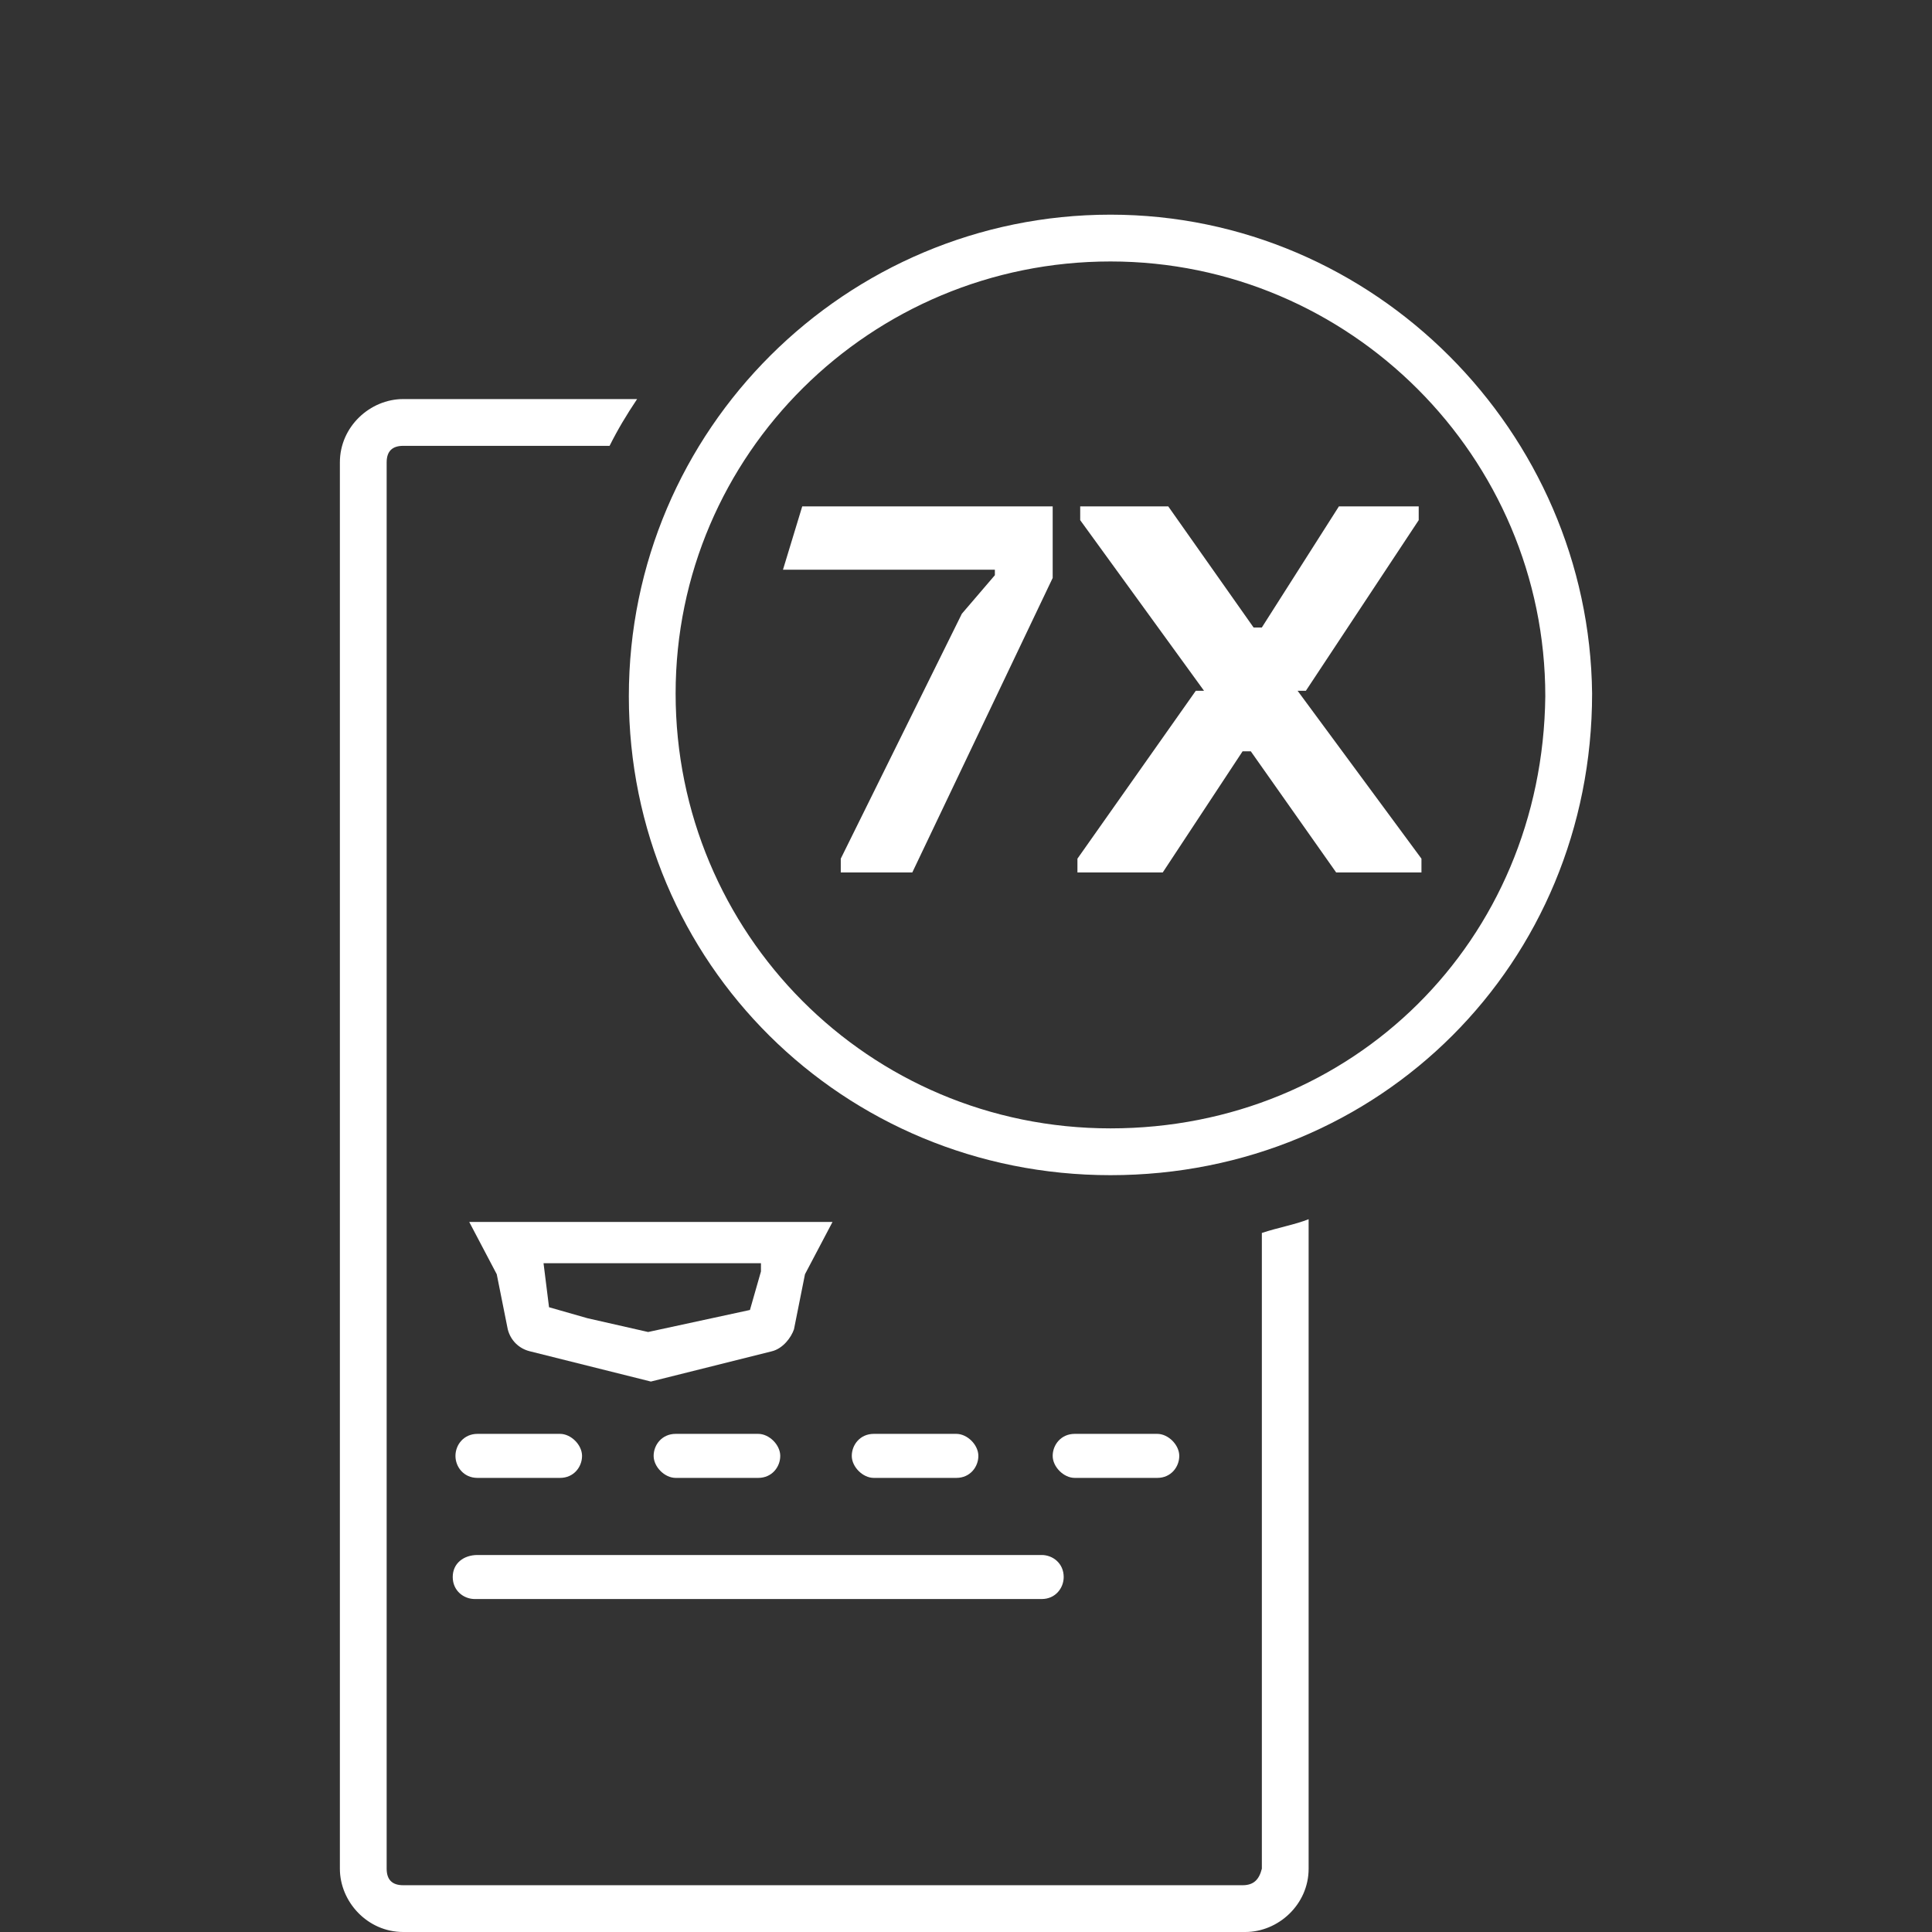 <svg width="90" height="90" viewBox="0 0 90 90" fill="none" xmlns="http://www.w3.org/2000/svg">
<rect x="0" y="0" width="90" height="90" fill="#333333" stroke="none"/>
<path d="M21.09 73.463C21.09 74.104 21.603 74.489 22.116 74.489H48.526C49.167 74.489 49.551 73.976 49.551 73.463C49.551 72.822 49.039 72.438 48.526 72.438H22.244C21.603 72.438 21.09 72.822 21.09 73.463Z" fill="white"/>
<path d="M22.242 68.846H26.089C26.73 68.846 27.114 68.333 27.114 67.821C27.114 67.308 26.601 66.795 26.089 66.795H22.242C21.601 66.795 21.217 67.308 21.217 67.821C21.217 68.333 21.601 68.846 22.242 68.846Z" fill="white"/>
<path d="M35.321 68.846C35.962 68.846 36.347 68.333 36.347 67.821C36.347 67.308 35.834 66.795 35.321 66.795H31.475C30.834 66.795 30.449 67.308 30.449 67.821C30.449 68.333 30.962 68.846 31.475 68.846H35.321Z" fill="white"/>
<path d="M44.55 68.846C45.191 68.846 45.576 68.333 45.576 67.821C45.576 67.308 45.063 66.795 44.55 66.795H40.704C40.063 66.795 39.679 67.308 39.679 67.821C39.679 68.333 40.191 68.846 40.704 68.846H44.55Z" fill="white"/>
<path d="M50.064 68.846H53.91C54.551 68.846 54.935 68.333 54.935 67.821C54.935 67.308 54.423 66.795 53.91 66.795H50.064C49.423 66.795 49.038 67.308 49.038 67.821C49.038 68.333 49.551 68.846 50.064 68.846Z" fill="white"/>
<path d="M23.14 59.358L23.653 61.922C23.782 62.435 24.166 62.819 24.679 62.947L30.32 64.358L35.961 62.947C36.474 62.819 36.858 62.306 36.987 61.922L37.499 59.358L38.782 56.922H21.858L23.14 59.358ZM35.448 58.845V59.23L34.935 61.024L30.192 62.05L27.371 61.409L25.576 60.896L25.32 58.845H35.448Z" fill="white"/>
<path d="M51.73 10C39.422 10 29.294 20 29.294 32.436C29.294 44.872 39.294 54.744 51.73 54.744C64.294 54.744 74.166 44.872 74.166 32.308C74.037 20.128 64.037 10 51.73 10ZM51.73 52.564C40.448 52.564 31.473 43.462 31.473 32.308C31.473 21.154 40.576 12.18 51.73 12.18C62.884 12.18 71.986 21.282 71.986 32.436C71.858 43.846 63.012 52.564 51.73 52.564Z" fill="white"/>
<path d="M58.782 87.051C58.654 87.564 58.397 87.821 57.884 87.821H18.782C18.269 87.821 18.012 87.564 18.012 87.051V21.539C18.012 21.026 18.269 20.769 18.782 20.769H28.397C28.782 20 29.166 19.359 29.679 18.59H18.782C17.243 18.59 15.833 19.872 15.833 21.539V87.051C15.833 88.59 17.115 90 18.782 90H58.013C59.551 90 60.961 88.718 60.961 87.051V56.795C60.32 57.051 59.551 57.18 58.782 57.436V87.051Z" fill="white"/>
<path d="M36.474 26.539H46.345V26.795L44.807 28.59L39.166 40V40.641H42.499L49.038 26.923V23.59H37.371L36.474 26.539Z" fill="white"/>
<path d="M60.448 32.18H60.832L66.089 24.231V23.59H62.371L58.781 29.231H58.397L54.422 23.59H50.32V24.231L56.089 32.18H55.704L50.191 40V40.641H54.166L57.884 35H58.268L62.243 40.641H66.217V40L60.448 32.18Z" fill="white"/>
</svg>
